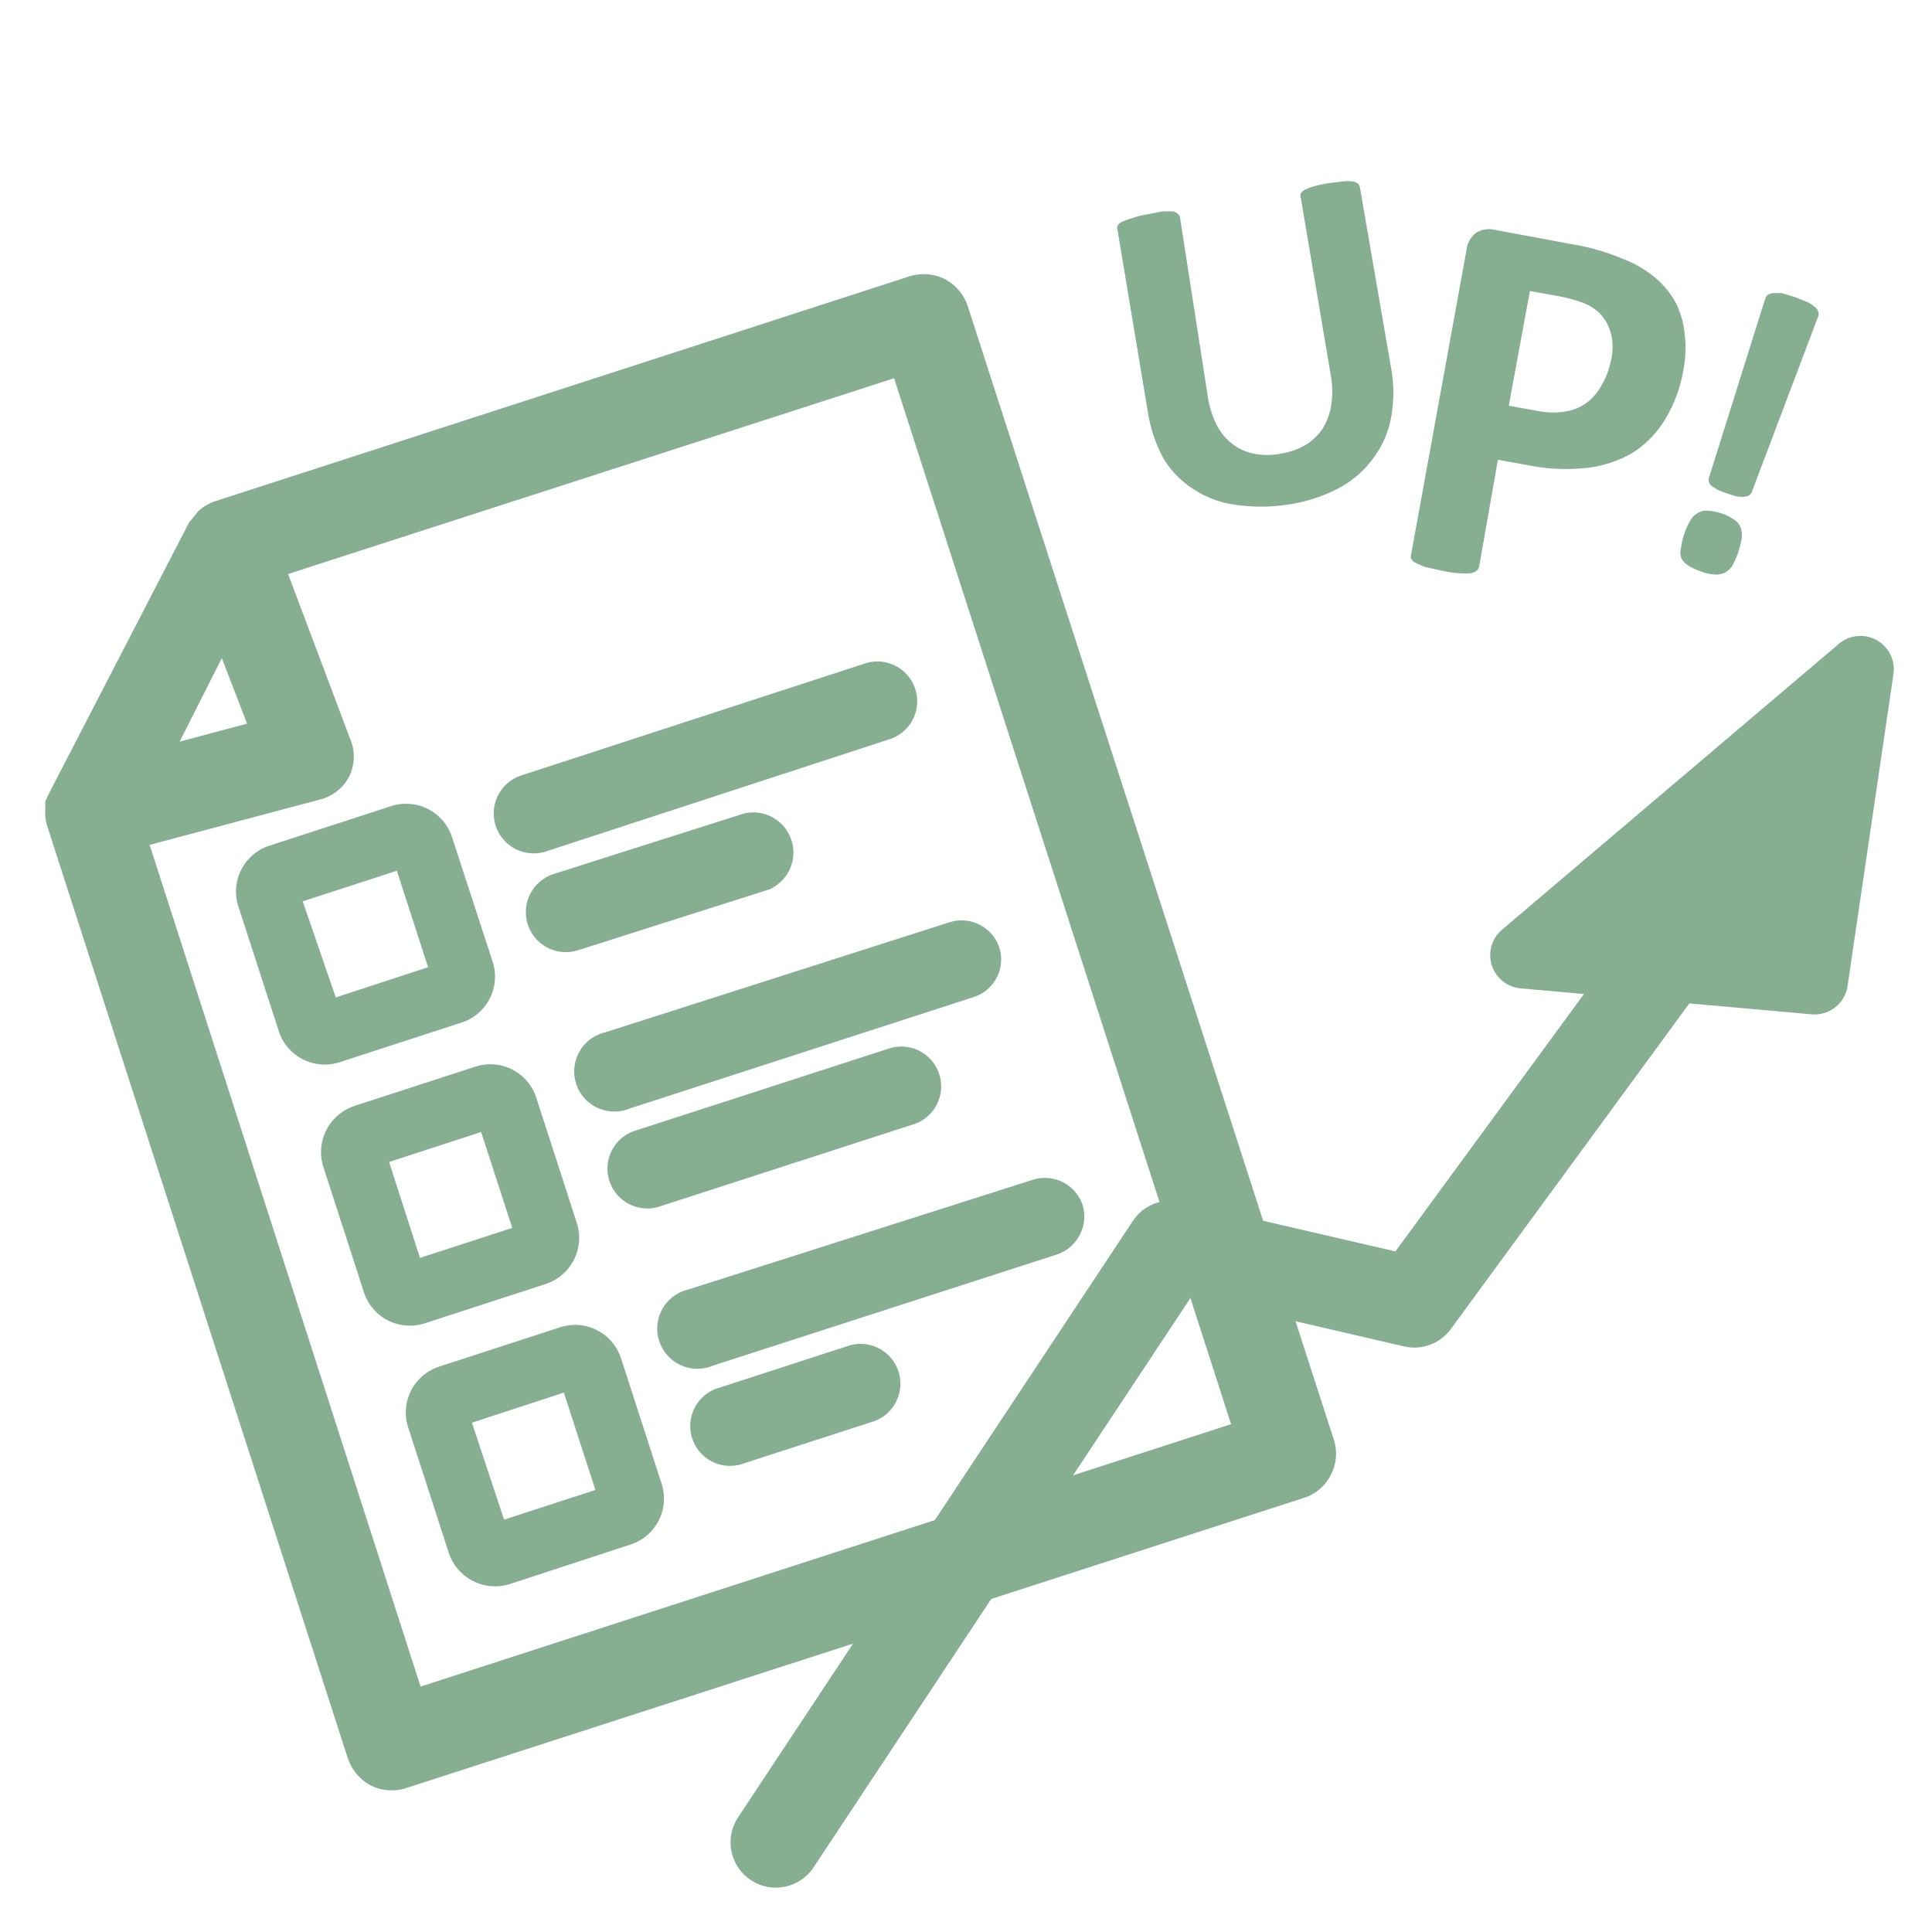 <svg id="レイヤー_1" data-name="レイヤー 1" xmlns="http://www.w3.org/2000/svg" viewBox="0 0 64 64"><defs><style>.cls-1{opacity:0.5;}.cls-2,.cls-4,.cls-5{fill:#0b5f21;}.cls-2,.cls-3,.cls-4{stroke:#0b5f21;}.cls-2{stroke-miterlimit:10;}.cls-3{fill:none;stroke-width:3px;}.cls-3,.cls-4{stroke-linecap:round;stroke-linejoin:round;}.cls-4{stroke-width:2.21px;}</style></defs><g class="cls-1"><path class="cls-2" d="M19,31l6.29-2a.83.83,0,0,0-.51-1.57l-6.29,2A.82.82,0,1,0,19,31Z"/><path class="cls-2" d="M24.49,48l4.23-1.37a.82.82,0,1,0-.5-1.56L24,46.44A.82.82,0,1,0,24.49,48Z"/><path class="cls-2" d="M31.07,9.69a1.08,1.08,0,0,0-.79-.06l-23,7.45a1.1,1.1,0,0,0-.35.2l-.11.14-.14.17L2.1,26.45,2,26.66,2,26.84a.92.92,0,0,0,.05.4L12,58.1a1.11,1.11,0,0,0,.51.6,1.06,1.06,0,0,0,.78.06l29.76-9.62a1,1,0,0,0,.59-.51,1,1,0,0,0,.07-.78L31.58,10.29A1.08,1.08,0,0,0,31.07,9.69ZM7.41,20.57l1.44,3.74L5,25.34Zm34,26.93-27.8,9L4.32,27.64,10.48,26a1,1,0,0,0,.65-.52,1,1,0,0,0,0-.83L8.89,18.7l21.05-6.8Z"/><path class="cls-2" d="M17.93,27.73,29.35,24a.82.82,0,0,0-.5-1.56L17.43,26.16a.82.82,0,1,0,.5,1.57Z"/><path class="cls-2" d="M21.73,39.48l8.34-2.7a.82.82,0,1,0-.5-1.56l-8.34,2.7a.82.82,0,1,0,.5,1.56Z"/><path class="cls-2" d="M20.69,36.25l11.42-3.7a.81.81,0,0,0,.52-1,.82.82,0,0,0-1-.53L20.18,34.68a.83.83,0,1,0,.51,1.57Z"/><path class="cls-2" d="M23.44,44.77l11.42-3.69a.83.83,0,0,0,.53-1,.82.82,0,0,0-1-.53L22.93,43.2a.83.83,0,1,0,.51,1.57Z"/><path class="cls-2" d="M8.37,29.87,9.71,34a1.1,1.1,0,0,0,1.39.71l4-1.3A1.1,1.1,0,0,0,15.84,32L14.5,27.89a1.1,1.1,0,0,0-1.39-.71l-4,1.3A1.1,1.1,0,0,0,8.37,29.87Zm5.1-1.65,1.34,4.14,0,0-4,1.31,0,0L9.39,29.54l0,0,4-1.3Z"/><path class="cls-2" d="M15.9,35.81l-4,1.3a1.11,1.11,0,0,0-.71,1.4l1.34,4.14a1.1,1.1,0,0,0,1.39.71l4-1.3a1.11,1.11,0,0,0,.71-1.4l-1.34-4.14A1.1,1.1,0,0,0,15.9,35.81ZM17.59,41l-4,1.3,0,0-1.33-4.13v0l4-1.3,0,0L17.6,41Z"/><path class="cls-2" d="M18.69,44.45l-4,1.3A1.1,1.1,0,0,0,14,47.14l1.34,4.14a1.12,1.12,0,0,0,1.39.72l4-1.31a1.1,1.1,0,0,0,.71-1.39l-1.34-4.14A1.1,1.1,0,0,0,18.69,44.45Zm1.69,5.22-4,1.3,0,0L15,46.81v0l4-1.31,0,0,1.34,4.14Z"/><polyline class="cls-3" points="25.7 61.03 38.78 41.27 46.85 43.14 60.35 24.71"/><polygon class="cls-4" points="61.63 22.17 50.47 31.64 60.11 32.5 61.63 22.17"/><path class="cls-5" d="M46.08,12.18a4.62,4.62,0,0,1,0,1.66,3.2,3.2,0,0,1-.59,1.34,3.34,3.34,0,0,1-1.16,1,5.21,5.21,0,0,1-1.71.54,5.76,5.76,0,0,1-1.7,0,3.31,3.31,0,0,1-1.36-.5,3.17,3.17,0,0,1-1-1,4.78,4.78,0,0,1-.54-1.6l-1-6a.22.22,0,0,1,0-.14.28.28,0,0,1,.15-.13,1.79,1.79,0,0,1,.29-.11A3.47,3.47,0,0,1,38,7.1L38.52,7h.32a.34.34,0,0,1,.17.08.22.22,0,0,1,.08.13L40,13.07a3.21,3.21,0,0,0,.3,1,1.89,1.89,0,0,0,.53.64,1.68,1.68,0,0,0,.72.32,2.25,2.25,0,0,0,.86,0,2.4,2.4,0,0,0,.82-.28,1.81,1.81,0,0,0,.57-.53,2.1,2.1,0,0,0,.29-.75,3,3,0,0,0,0-1l-1-5.92a.22.22,0,0,1,0-.14.33.33,0,0,1,.15-.13,1.79,1.79,0,0,1,.29-.11,3.61,3.61,0,0,1,.48-.1l.48-.06a1.37,1.37,0,0,1,.31,0,.38.38,0,0,1,.18.07.24.24,0,0,1,.07.13Z"/><path class="cls-5" d="M57.58,18.3a2.58,2.58,0,0,1-.19.43.71.71,0,0,1-.25.24.63.63,0,0,1-.34.06,1.42,1.42,0,0,1-.45-.1,1.93,1.93,0,0,1-.43-.2.68.68,0,0,1-.23-.25.65.65,0,0,1,0-.35,2.13,2.13,0,0,1,.11-.46,2.29,2.29,0,0,1,.2-.44.64.64,0,0,1,.25-.24.51.51,0,0,1,.33-.07A1.59,1.59,0,0,1,57,17a1.37,1.37,0,0,1,.42.2.55.55,0,0,1,.23.25.78.78,0,0,1,.05.35A3,3,0,0,1,57.58,18.3Zm.45-2a.25.25,0,0,1-.22.15.72.72,0,0,1-.24,0,2.37,2.37,0,0,1-.34-.1,2.45,2.45,0,0,1-.34-.13l-.2-.13a.38.38,0,0,1-.08-.13.28.28,0,0,1,0-.13l1.86-5.92a.26.26,0,0,1,.09-.14.38.38,0,0,1,.17-.06l.29,0,.44.13.42.17a1.09,1.09,0,0,1,.24.16.29.29,0,0,1,.11.15.22.22,0,0,1,0,.16Z"/><path class="cls-5" d="M55.76,12.28a4.65,4.65,0,0,1-.6,1.61A3.34,3.34,0,0,1,54.08,15a3.84,3.84,0,0,1-1.52.5,6.44,6.44,0,0,1-2-.1l-.94-.17L49,18.76a.24.24,0,0,1-.09.15.42.42,0,0,1-.21.08,2,2,0,0,1-.35,0,3.56,3.56,0,0,1-.56-.08l-.55-.12a1.81,1.81,0,0,1-.33-.14.28.28,0,0,1-.16-.14.26.26,0,0,1,0-.17L48.58,8.28a.84.84,0,0,1,.32-.57.81.81,0,0,1,.6-.1l2.63.49a7.76,7.76,0,0,1,.76.17,7,7,0,0,1,.83.29,3.71,3.71,0,0,1,1,.55,3,3,0,0,1,.75.84A2.92,2.92,0,0,1,55.8,11,3.93,3.93,0,0,1,55.76,12.28ZM53.35,12a1.84,1.84,0,0,0,0-1,1.45,1.45,0,0,0-.4-.66,1.64,1.64,0,0,0-.6-.34,4.7,4.7,0,0,0-.67-.18l-1-.18-.7,3.8,1,.18a2.53,2.53,0,0,0,.94,0,1.58,1.58,0,0,0,.67-.3,1.75,1.75,0,0,0,.47-.57A2.4,2.4,0,0,0,53.35,12Z"/></g></svg>